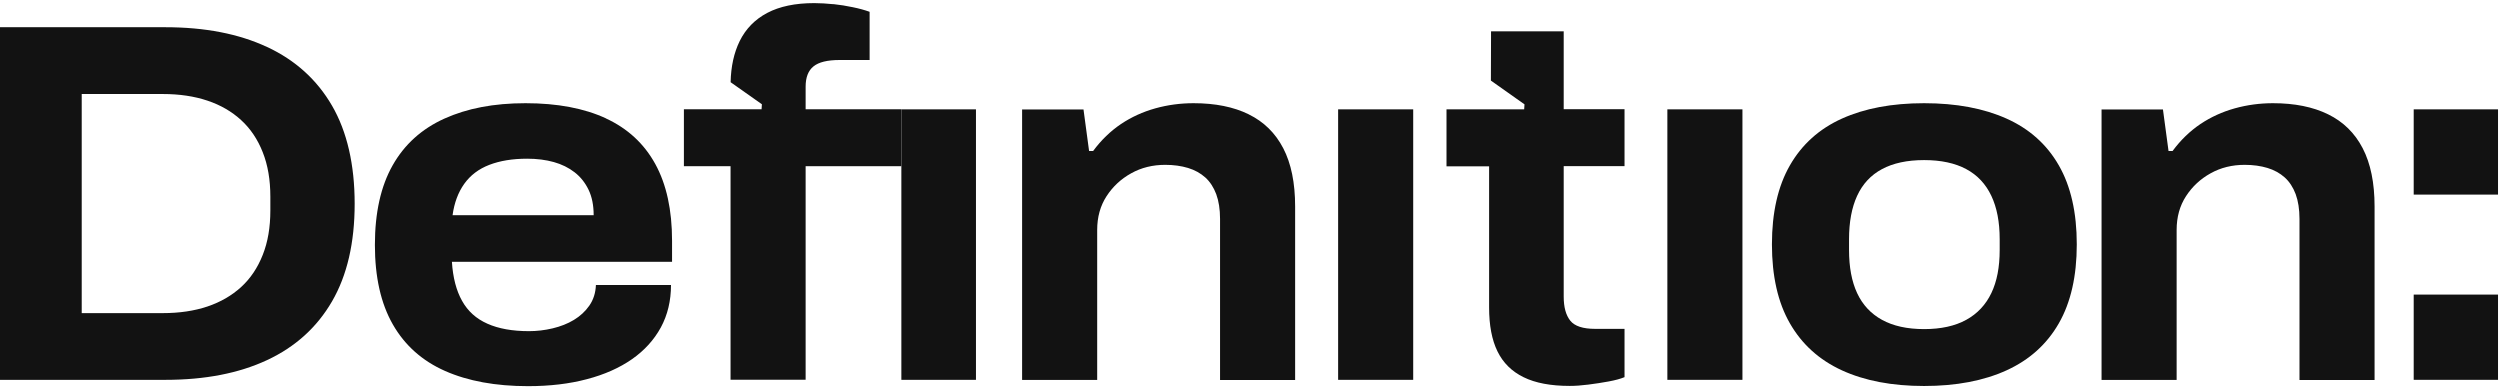 <svg width="291" height="45" viewBox="0 0 291 45" fill="none" xmlns="http://www.w3.org/2000/svg">
<path d="M31.082 5.468C27.792 3.932 23.851 3.169 19.241 3.169L0 3.169L-9.98734e-06 44.214L19.251 44.214C23.861 44.214 27.802 43.45 31.092 41.914C34.382 40.378 36.899 38.098 38.652 35.073C40.406 32.049 41.283 28.261 41.283 23.72C41.283 19.178 40.406 15.333 38.652 12.309C36.899 9.284 34.382 7.004 31.092 5.468L31.082 5.468ZM31.469 24.502C31.469 26.458 31.177 28.175 30.582 29.673C29.989 31.171 29.159 32.411 28.075 33.404C26.991 34.396 25.68 35.159 24.153 35.674C22.616 36.19 20.882 36.447 18.959 36.447L9.512 36.447L9.512 10.944L18.959 10.944C20.891 10.944 22.616 11.202 24.153 11.717C25.69 12.232 27 12.996 28.075 13.988C29.159 14.98 29.998 16.23 30.582 17.718C31.177 19.216 31.469 20.934 31.469 22.89L31.469 24.502Z" fill="#121212"/>
<path d="M70.534 13.778C67.999 12.604 64.878 12.013 61.173 12.013C57.468 12.013 54.367 12.614 51.727 13.806C49.087 14.999 47.079 16.812 45.703 19.245C44.326 21.678 43.638 24.759 43.638 28.509C43.638 32.258 44.336 35.34 45.731 37.773C47.126 40.206 49.153 42.009 51.812 43.183C54.47 44.356 57.685 44.948 61.465 44.948C63.982 44.948 66.264 44.681 68.31 44.137C70.355 43.603 72.109 42.82 73.561 41.809C75.013 40.798 76.134 39.557 76.926 38.107C77.709 36.657 78.105 35.006 78.105 33.175L69.365 33.175C69.328 34.09 69.073 34.892 68.602 35.569C68.13 36.247 67.527 36.8 66.801 37.239C66.075 37.678 65.246 38.002 64.322 38.222C63.398 38.441 62.483 38.546 61.578 38.546C59.646 38.546 58.034 38.26 56.733 37.678C55.432 37.105 54.451 36.218 53.782 35.016C53.113 33.823 52.717 32.306 52.603 30.474L78.227 30.474L78.227 28.022C78.227 24.435 77.577 21.458 76.276 19.092C74.975 16.726 73.061 14.951 70.516 13.778L70.534 13.778ZM52.679 25.046C52.877 23.614 53.329 22.393 54.036 21.401C54.744 20.409 55.715 19.665 56.959 19.188C58.203 18.71 59.665 18.472 61.362 18.472C62.502 18.472 63.539 18.605 64.463 18.863C65.387 19.121 66.198 19.521 66.886 20.056C67.574 20.59 68.112 21.267 68.508 22.088C68.903 22.908 69.102 23.891 69.102 25.046L52.688 25.046L52.679 25.046Z" fill="#121212"/>
<path d="M145.341 13.301C143.588 12.442 141.457 12.013 138.931 12.013C137.394 12.013 135.914 12.213 134.472 12.614C133.039 13.014 131.709 13.616 130.484 14.436C129.268 15.257 128.183 16.297 127.241 17.575L126.769 17.575L126.119 12.738L118.973 12.738L118.973 44.223L127.712 44.223L127.712 26.773C127.712 25.256 128.08 23.948 128.806 22.832C129.532 21.716 130.484 20.828 131.672 20.17C132.85 19.512 134.17 19.188 135.631 19.188C136.612 19.188 137.498 19.311 138.29 19.55C139.072 19.788 139.742 20.161 140.298 20.657C140.845 21.153 141.269 21.802 141.57 22.603C141.863 23.405 142.014 24.359 142.014 25.475L142.014 44.232L150.753 44.232L150.753 24.034C150.753 21.287 150.291 19.025 149.367 17.251C148.443 15.476 147.104 14.169 145.351 13.31L145.341 13.301Z" fill="#121212"/>
<path d="M164.497 12.728L155.758 12.728L155.758 44.213L164.497 44.213L164.497 12.728Z" fill="#121212"/>
<path d="M202.82 12.728L194.081 12.728L194.081 44.213L202.82 44.213L202.82 12.728Z" fill="#121212"/>
<path d="M233.564 13.806C230.905 12.614 227.709 12.013 223.967 12.013C220.224 12.013 217.038 12.614 214.398 13.806C211.758 14.999 209.741 16.812 208.346 19.245C206.95 21.678 206.253 24.74 206.253 28.442C206.253 32.144 206.95 35.216 208.346 37.64C209.741 40.072 211.758 41.895 214.398 43.107C217.038 44.318 220.224 44.929 223.967 44.929C227.709 44.929 230.905 44.318 233.564 43.107C236.222 41.895 238.249 40.072 239.645 37.64C241.04 35.207 241.737 32.144 241.737 28.442C241.737 24.74 241.04 21.668 239.645 19.245C238.249 16.812 236.222 14.999 233.564 13.806ZM232.763 29.101C232.763 31.095 232.442 32.764 231.792 34.119C231.141 35.474 230.17 36.514 228.869 37.229C227.568 37.945 225.937 38.307 223.967 38.307C221.996 38.307 220.366 37.945 219.065 37.229C217.764 36.514 216.802 35.474 216.17 34.119C215.539 32.764 215.228 31.095 215.228 29.101L215.228 27.841C215.228 25.847 215.539 24.168 216.17 22.794C216.802 21.42 217.764 20.38 219.065 19.684C220.366 18.987 221.996 18.634 223.967 18.634C225.937 18.634 227.568 18.987 228.869 19.684C230.17 20.38 231.141 21.42 231.792 22.794C232.442 24.168 232.763 25.847 232.763 27.841L232.763 29.101Z" fill="#121212"/>
<path d="M270.98 13.301C269.226 12.442 267.096 12.013 264.578 12.013C263.042 12.013 261.562 12.213 260.119 12.614C258.686 13.014 257.357 13.616 256.131 14.436C254.915 15.257 253.831 16.297 252.888 17.575L252.417 17.575L251.767 12.738L244.621 12.738L244.621 44.223L253.36 44.223L253.36 26.773C253.36 25.256 253.727 23.948 254.453 22.832C255.179 21.716 256.131 20.828 257.319 20.17C258.498 19.512 259.818 19.188 261.279 19.188C262.259 19.188 263.145 19.311 263.937 19.55C264.72 19.788 265.389 20.161 265.945 20.657C266.492 21.153 266.916 21.802 267.218 22.603C267.51 23.405 267.661 24.359 267.661 25.475L267.661 44.232L276.4 44.232L276.4 24.034C276.4 21.287 275.938 19.025 275.015 17.251C274.091 15.476 272.752 14.169 270.999 13.31L270.98 13.301Z" fill="#121212"/>
<path d="M182.005 3.646L173.558 3.646L173.54 9.38L177.452 12.146L177.414 12.729L168.373 12.729L168.373 19.36L173.332 19.36L173.332 35.789C173.332 37.859 173.653 39.567 174.303 40.893C174.954 42.229 175.962 43.231 177.348 43.908C178.725 44.586 180.516 44.92 182.722 44.92C183.353 44.92 184.07 44.872 184.881 44.767C185.691 44.662 186.474 44.547 187.238 44.404C188.001 44.261 188.623 44.099 189.095 43.899L189.095 38.279L185.673 38.279C184.258 38.279 183.287 37.964 182.778 37.325C182.269 36.686 182.015 35.751 182.015 34.52L182.015 19.34L189.095 19.34L189.095 12.709L182.015 12.709L182.015 3.646L182.005 3.646Z" fill="#121212"/>
<path d="M96.99 0.487C96.226 0.411 95.481 0.363 94.774 0.363C92.568 0.363 90.749 0.745 89.316 1.498C87.883 2.252 86.808 3.349 86.101 4.78C85.432 6.145 85.083 7.738 85.045 9.57L88.684 12.136L88.646 12.719L79.606 12.719L79.606 19.349L85.036 19.349L85.036 44.204L93.775 44.204L93.775 19.349L104.918 19.349L104.918 12.719L93.775 12.719L93.775 10.085C93.775 9.007 94.077 8.225 94.689 7.729C95.302 7.232 96.311 6.984 97.734 6.984L101.223 6.984L101.223 1.374C100.666 1.174 100.025 0.993 99.271 0.84C98.526 0.678 97.763 0.563 96.999 0.478L96.99 0.487Z" fill="#121212"/>
<path d="M113.602 12.728L104.919 12.728L104.919 44.213L113.602 44.213L113.602 12.728Z" fill="#121212"/>
<path d="M290.769 12.728L280.955 12.728L280.955 22.651L290.769 22.651L290.769 12.728Z" fill="#121212"/>
<path d="M290.769 34.29L280.955 34.29L280.955 44.212L290.769 44.212L290.769 34.29Z" fill="#121212"/>
</svg>

